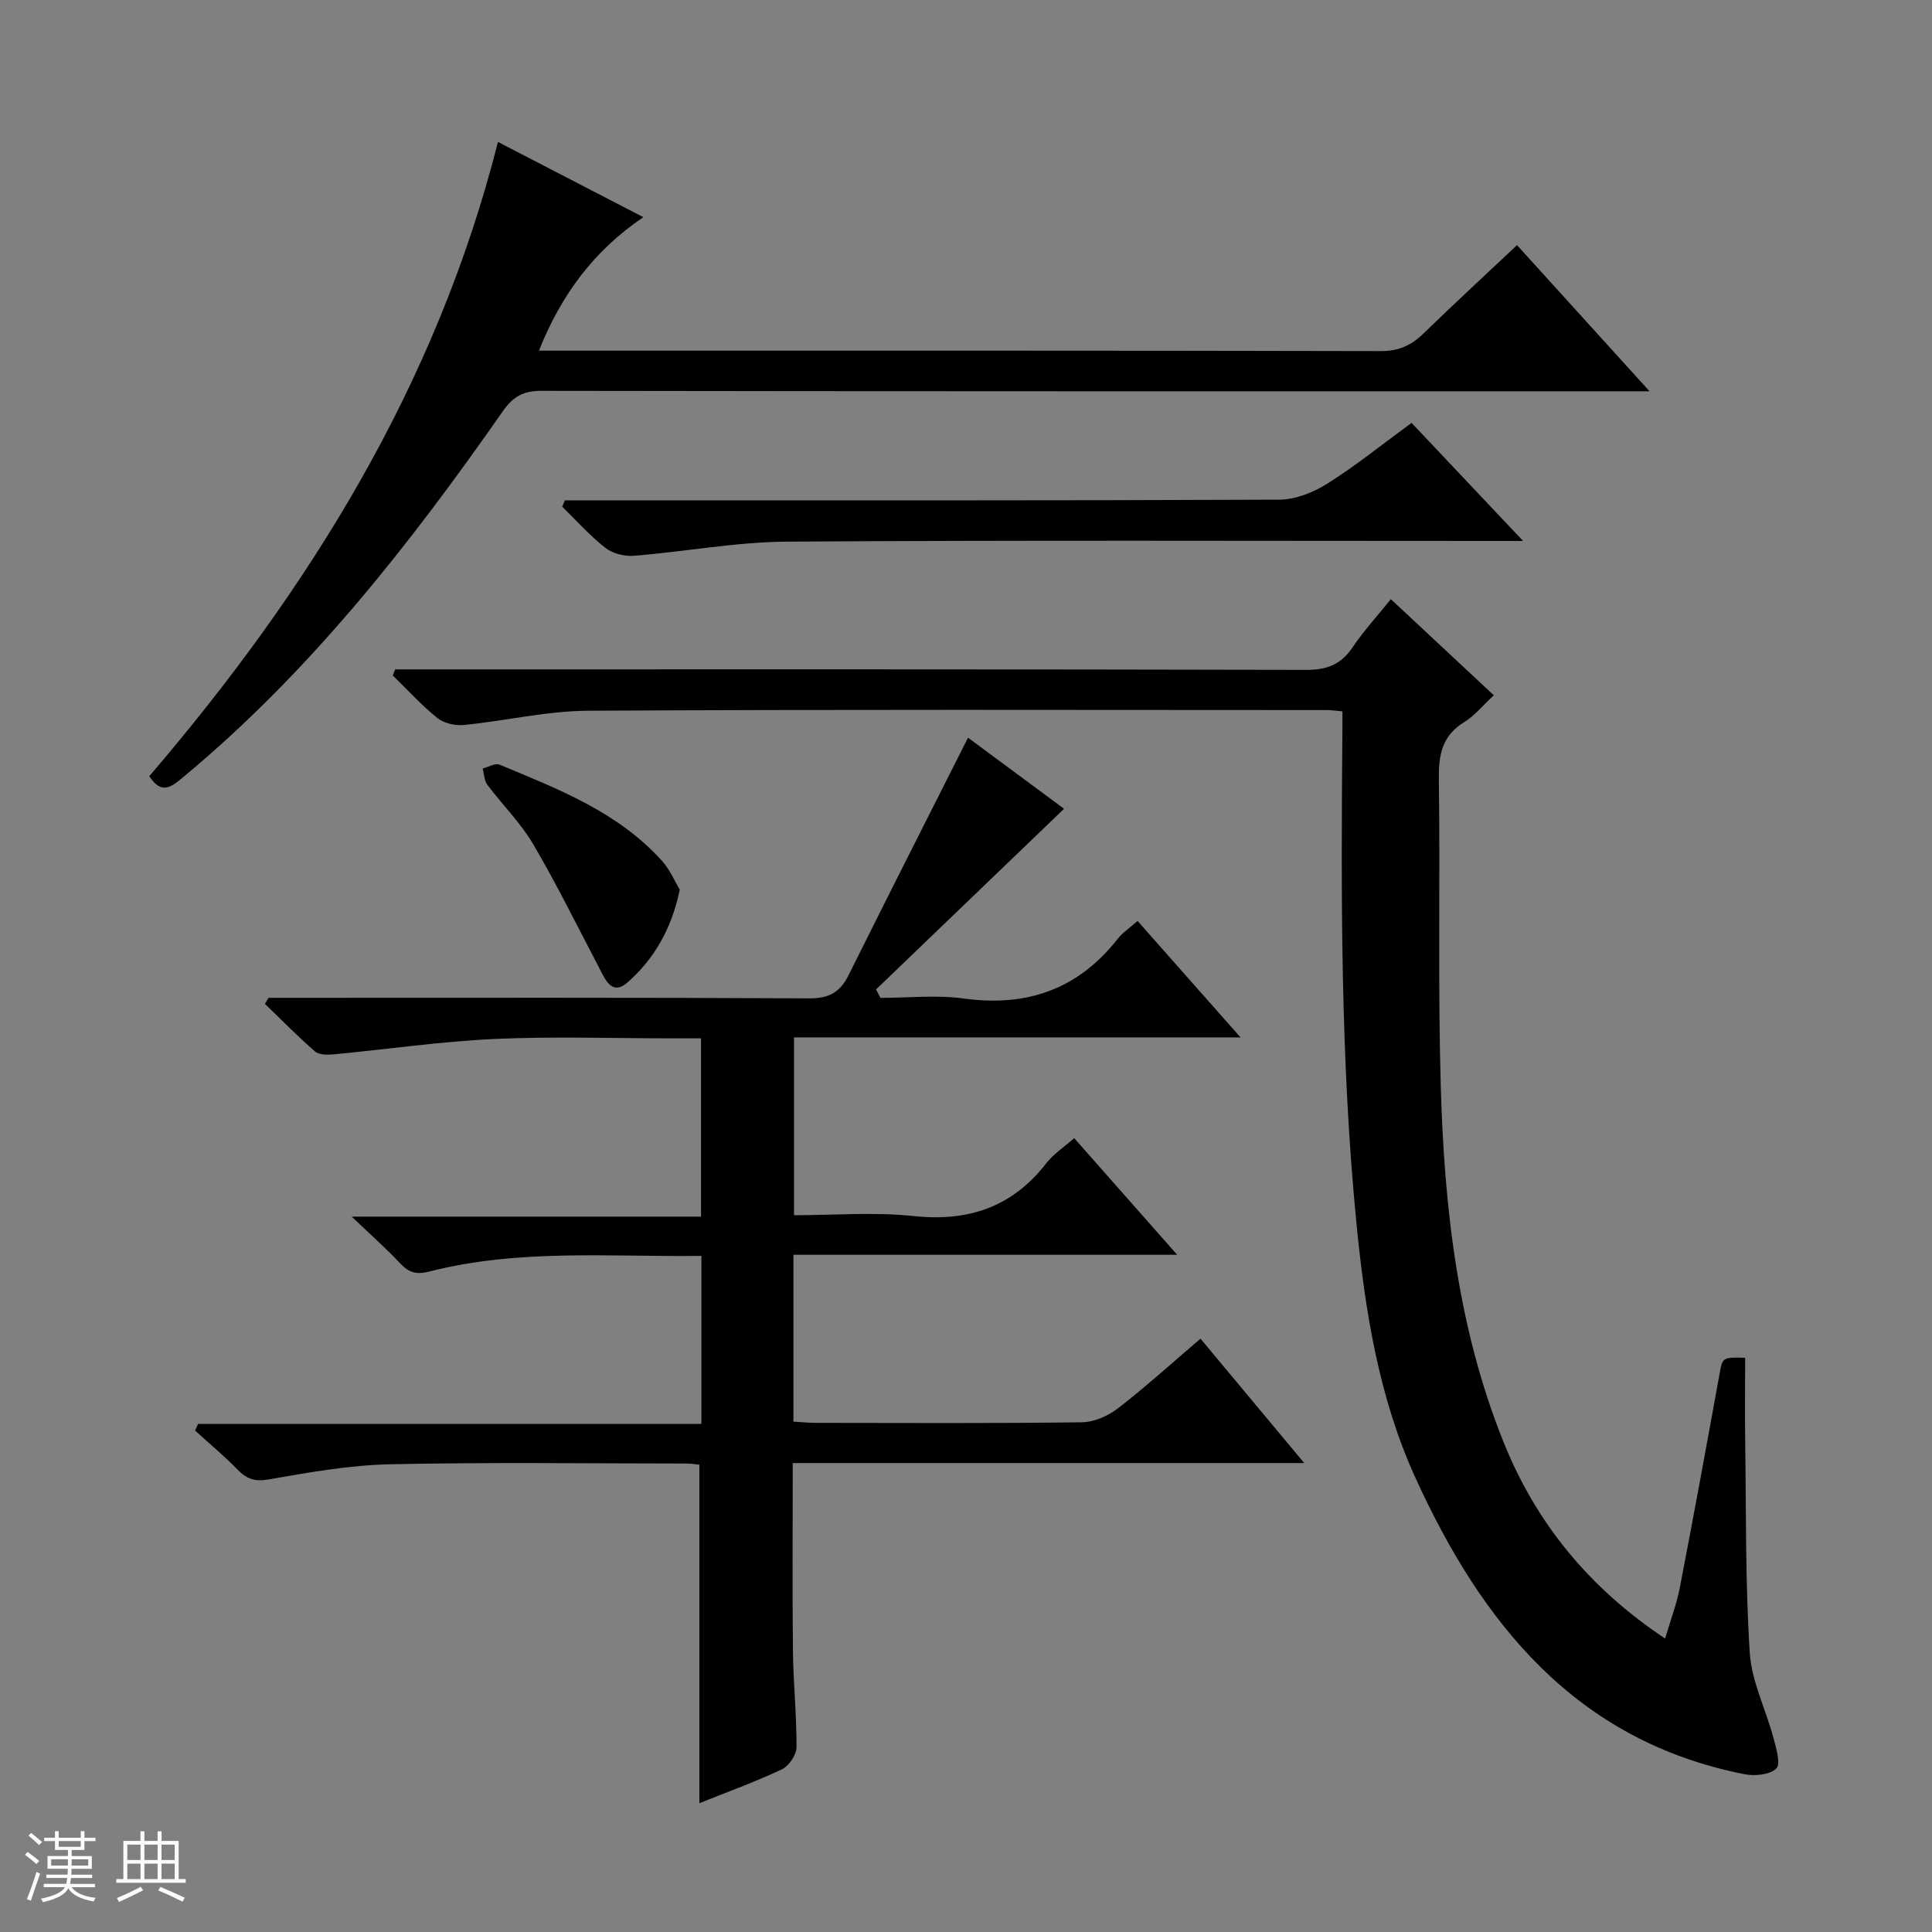 <svg enable-background="new 0 0 400 400" viewBox="0 0 400 400" xmlns="http://www.w3.org/2000/svg"><rect x="0" y="0" width="400" height="400" fill="#808080" stroke="none"/><path d="m5.17 384 .56-.58c.85.61 1.65 1.24 2.4 1.87l-.59.64c-.84-.73-1.63-1.38-2.37-1.93m1.22 9.53-.82-.34c.71-1.76 1.37-3.64 1.98-5.63.24.13.5.25.76.36-.6 1.67-1.24 3.54-1.92 5.61m-.5-13.5.57-.54c.56.44 1.31 1.06 2.26 1.87l-.64.64c-.68-.66-1.41-1.32-2.19-1.97m3.25.46h2.24v-1.36h.77v1.36h4.57v-1.36h.76v1.36h2.28v.69h-2.28v1.84h-2.64v1.26h4.18v2.64h-4.21c0 .45-.02.86-.05 1.21h4.32v.69h-4.38c-.04.34-.1.75-.19 1.22h5.15v.69h-4.82c.87 1.19 2.51 1.92 4.93 2.19-.17.31-.3.57-.37.76-2.77-.49-4.52-1.41-5.26-2.76-.56 1.26-2.3 2.23-5.24 2.9-.12-.24-.26-.48-.43-.72 2.73-.55 4.38-1.34 4.96-2.38h-4.38v-.69h4.65c.1-.38.17-.79.21-1.22h-4.32v-.69h4.4c.03-.34.05-.75.05-1.21h-4.2v-2.64h4.23v-1.26h-2.69v-1.84h-2.24zm1.46 4.46v1.29h3.45c.01-.4.02-.57.01-.53v-.32-.45h-3.46zm1.55-2.59h4.57v-1.19h-4.57zm6.11 2.59h-3.42v.77c-.01.19-.01.37-.02.53h3.44z" fill="#fafbfc"/><path d="m32.63 379.16h.82v1.98h3.54v7.89h1.46v.78h-14.37v-.78h1.46v-7.89h3.54v-1.98h.82v1.98h2.73zm-3.49 11.48.5.73c-1.61.82-3.28 1.63-5 2.41-.13-.27-.28-.55-.44-.82 1.75-.72 3.4-1.49 4.94-2.32m-2.78-5.55h2.73v-3.18h-2.73zm0 3.95h2.73v-3.2h-2.73zm3.54-3.95h2.73v-3.18h-2.73zm0 3.95h2.73v-3.2h-2.73zm7.89 4.68c-1.84-.92-3.51-1.7-5.02-2.32l.45-.73c1.89.8 3.57 1.55 5.04 2.23zm-1.62-11.81h-2.73v3.18h2.73zm-2.73 7.13h2.73v-3.2h-2.73v3.19z" fill="#fafbfc"/><g fill="#000001"><path d="m55.6 206.59h5.97c35.33 0 70.66-.08 105.98.11 4.09.02 6.38-1.27 8.13-4.79 8.12-16.33 16.38-32.6 24.74-49.18 6.35 4.7 13.61 10.08 19.88 14.72-13 12.49-25.96 24.94-38.92 37.4.3.58.6 1.17.9 1.75 5.75 0 11.59-.65 17.24.13 13.1 1.8 23.69-1.91 31.89-12.36 1.01-1.28 2.45-2.22 4.11-3.7 6.97 7.88 13.82 15.64 21.32 24.11-31.32 0-61.69 0-92.45 0v36.82c8.19 0 16.55-.7 24.74.17 11.38 1.21 20.44-1.85 27.5-10.94 1.49-1.92 3.66-3.32 5.77-5.19 7.01 7.94 13.82 15.65 21.32 24.15-26.95 0-53.07 0-79.45 0v34.54c1.54.09 3.12.26 4.7.26 18.33.02 36.66.12 54.99-.12 2.53-.03 5.43-1.3 7.48-2.88 5.78-4.46 11.19-9.39 17.11-14.43 7.04 8.44 13.91 16.68 21.48 25.75-35.85 0-70.69 0-105.9 0 0 13.35-.1 26.13.04 38.91.07 6.65.78 13.29.74 19.93-.01 1.57-1.56 3.87-3.01 4.56-5.52 2.61-11.29 4.69-17.1 7.02 0-23.52 0-46.63 0-70.08-.62-.06-1.57-.23-2.52-.24-20.5-.01-41-.29-61.49.15-8.41.18-16.83 1.68-25.14 3.14-2.92.51-4.57-.1-6.47-2.04-2.78-2.84-5.84-5.39-8.79-8.07.2-.46.41-.92.61-1.38h104.22c0-11.97 0-23.19 0-34.79-18.98.23-37.81-1.5-56.29 3.23-2.64.68-4.25.28-6.05-1.65-2.83-3.03-5.95-5.78-10.06-9.71h72.32c0-12.56 0-24.44 0-36.91-1.99 0-3.92 0-5.86 0-12.33 0-24.68-.43-36.99.13-11.08.51-22.11 2.14-33.17 3.18-1.3.12-3.07.13-3.92-.61-3.59-3.12-6.92-6.54-10.35-9.84.25-.4.5-.83.75-1.25z"/><path d="m287.96 124.05c7.26 6.78 14.14 13.2 21.32 19.9-2.26 2.09-3.96 4.23-6.15 5.57-4.61 2.83-5.3 6.82-5.23 11.83.29 21.12-.21 42.25.39 63.36.71 25.14 3.47 50.06 12.94 73.7 6.74 16.84 17.7 30.3 33.51 40.83 1.1-3.73 2.37-7.05 3.04-10.49 2.83-14.65 5.52-29.32 8.18-44 .68-3.74.54-3.77 5.36-3.64-.01 5.9-.08 11.8.01 17.7.2 14.47.01 28.96.94 43.38.38 5.95 3.32 11.71 4.9 17.61.57 2.12 1.56 5.42.59 6.36-1.36 1.31-4.5 1.59-6.65 1.16-34.89-6.92-54.36-31.26-68.11-61.47-7.49-16.45-10.34-34.22-12.12-52.14-3.38-34.18-3.23-68.46-2.95-102.74.01-1.13 0-2.27 0-3.69-1.36-.12-2.31-.27-3.26-.27-50.98-.01-101.96-.15-152.94.14-8.56.05-17.1 2.1-25.67 2.95-1.8.18-4.14-.34-5.51-1.44-3.31-2.66-6.18-5.85-9.24-8.82.17-.42.35-.83.52-1.25h5.7c60.97 0 121.95-.05 182.92.1 4.31.01 7.19-1.12 9.58-4.66 2.3-3.4 5.1-6.45 7.93-9.98z"/><path d="m30.91 160.7c33.17-38.73 59.45-81.03 72.19-131.31 10.04 5.19 19.57 10.12 30.09 15.57-10.26 6.99-16.95 15.98-21.61 27.64h5.83c56.17 0 112.33-.04 168.49.09 3.67.01 6.28-1.18 8.79-3.62 6.21-6.02 12.56-11.89 19.39-18.32 9.01 9.94 17.84 19.68 27.44 30.26-2.88 0-4.64 0-6.4 0-74.33 0-148.66.03-222.99-.09-3.76-.01-5.88 1.14-8.04 4.24-19.3 27.65-40.05 54.07-66.19 75.76-2.38 1.98-4.45 3.71-6.99-.22z"/><path d="m116.95 103.59h5.92c47.33 0 94.67.07 142-.14 3.34-.01 7.05-1.5 9.94-3.32 5.89-3.71 11.34-8.12 17.44-12.58 7.4 7.84 14.76 15.62 23.09 24.45-2.96 0-4.68 0-6.4 0-48.67 0-97.33-.18-146 .14-10.57.07-21.11 2.08-31.68 2.93-1.95.16-4.42-.46-5.92-1.64-3.23-2.52-5.99-5.65-8.94-8.53.17-.44.36-.87.55-1.31z"/><path d="m140.74 184.2c-1.73 8.28-5.42 14.46-10.84 19.22-3.29 2.89-4.69-.82-6-3.33-4.46-8.49-8.69-17.12-13.55-25.38-2.59-4.4-6.36-8.1-9.45-12.23-.65-.87-.66-2.23-.96-3.37 1.17-.3 2.58-1.17 3.48-.8 12.13 5.05 24.5 9.79 33.61 19.89 1.69 1.88 2.71 4.35 3.71 6z"/></g></svg>